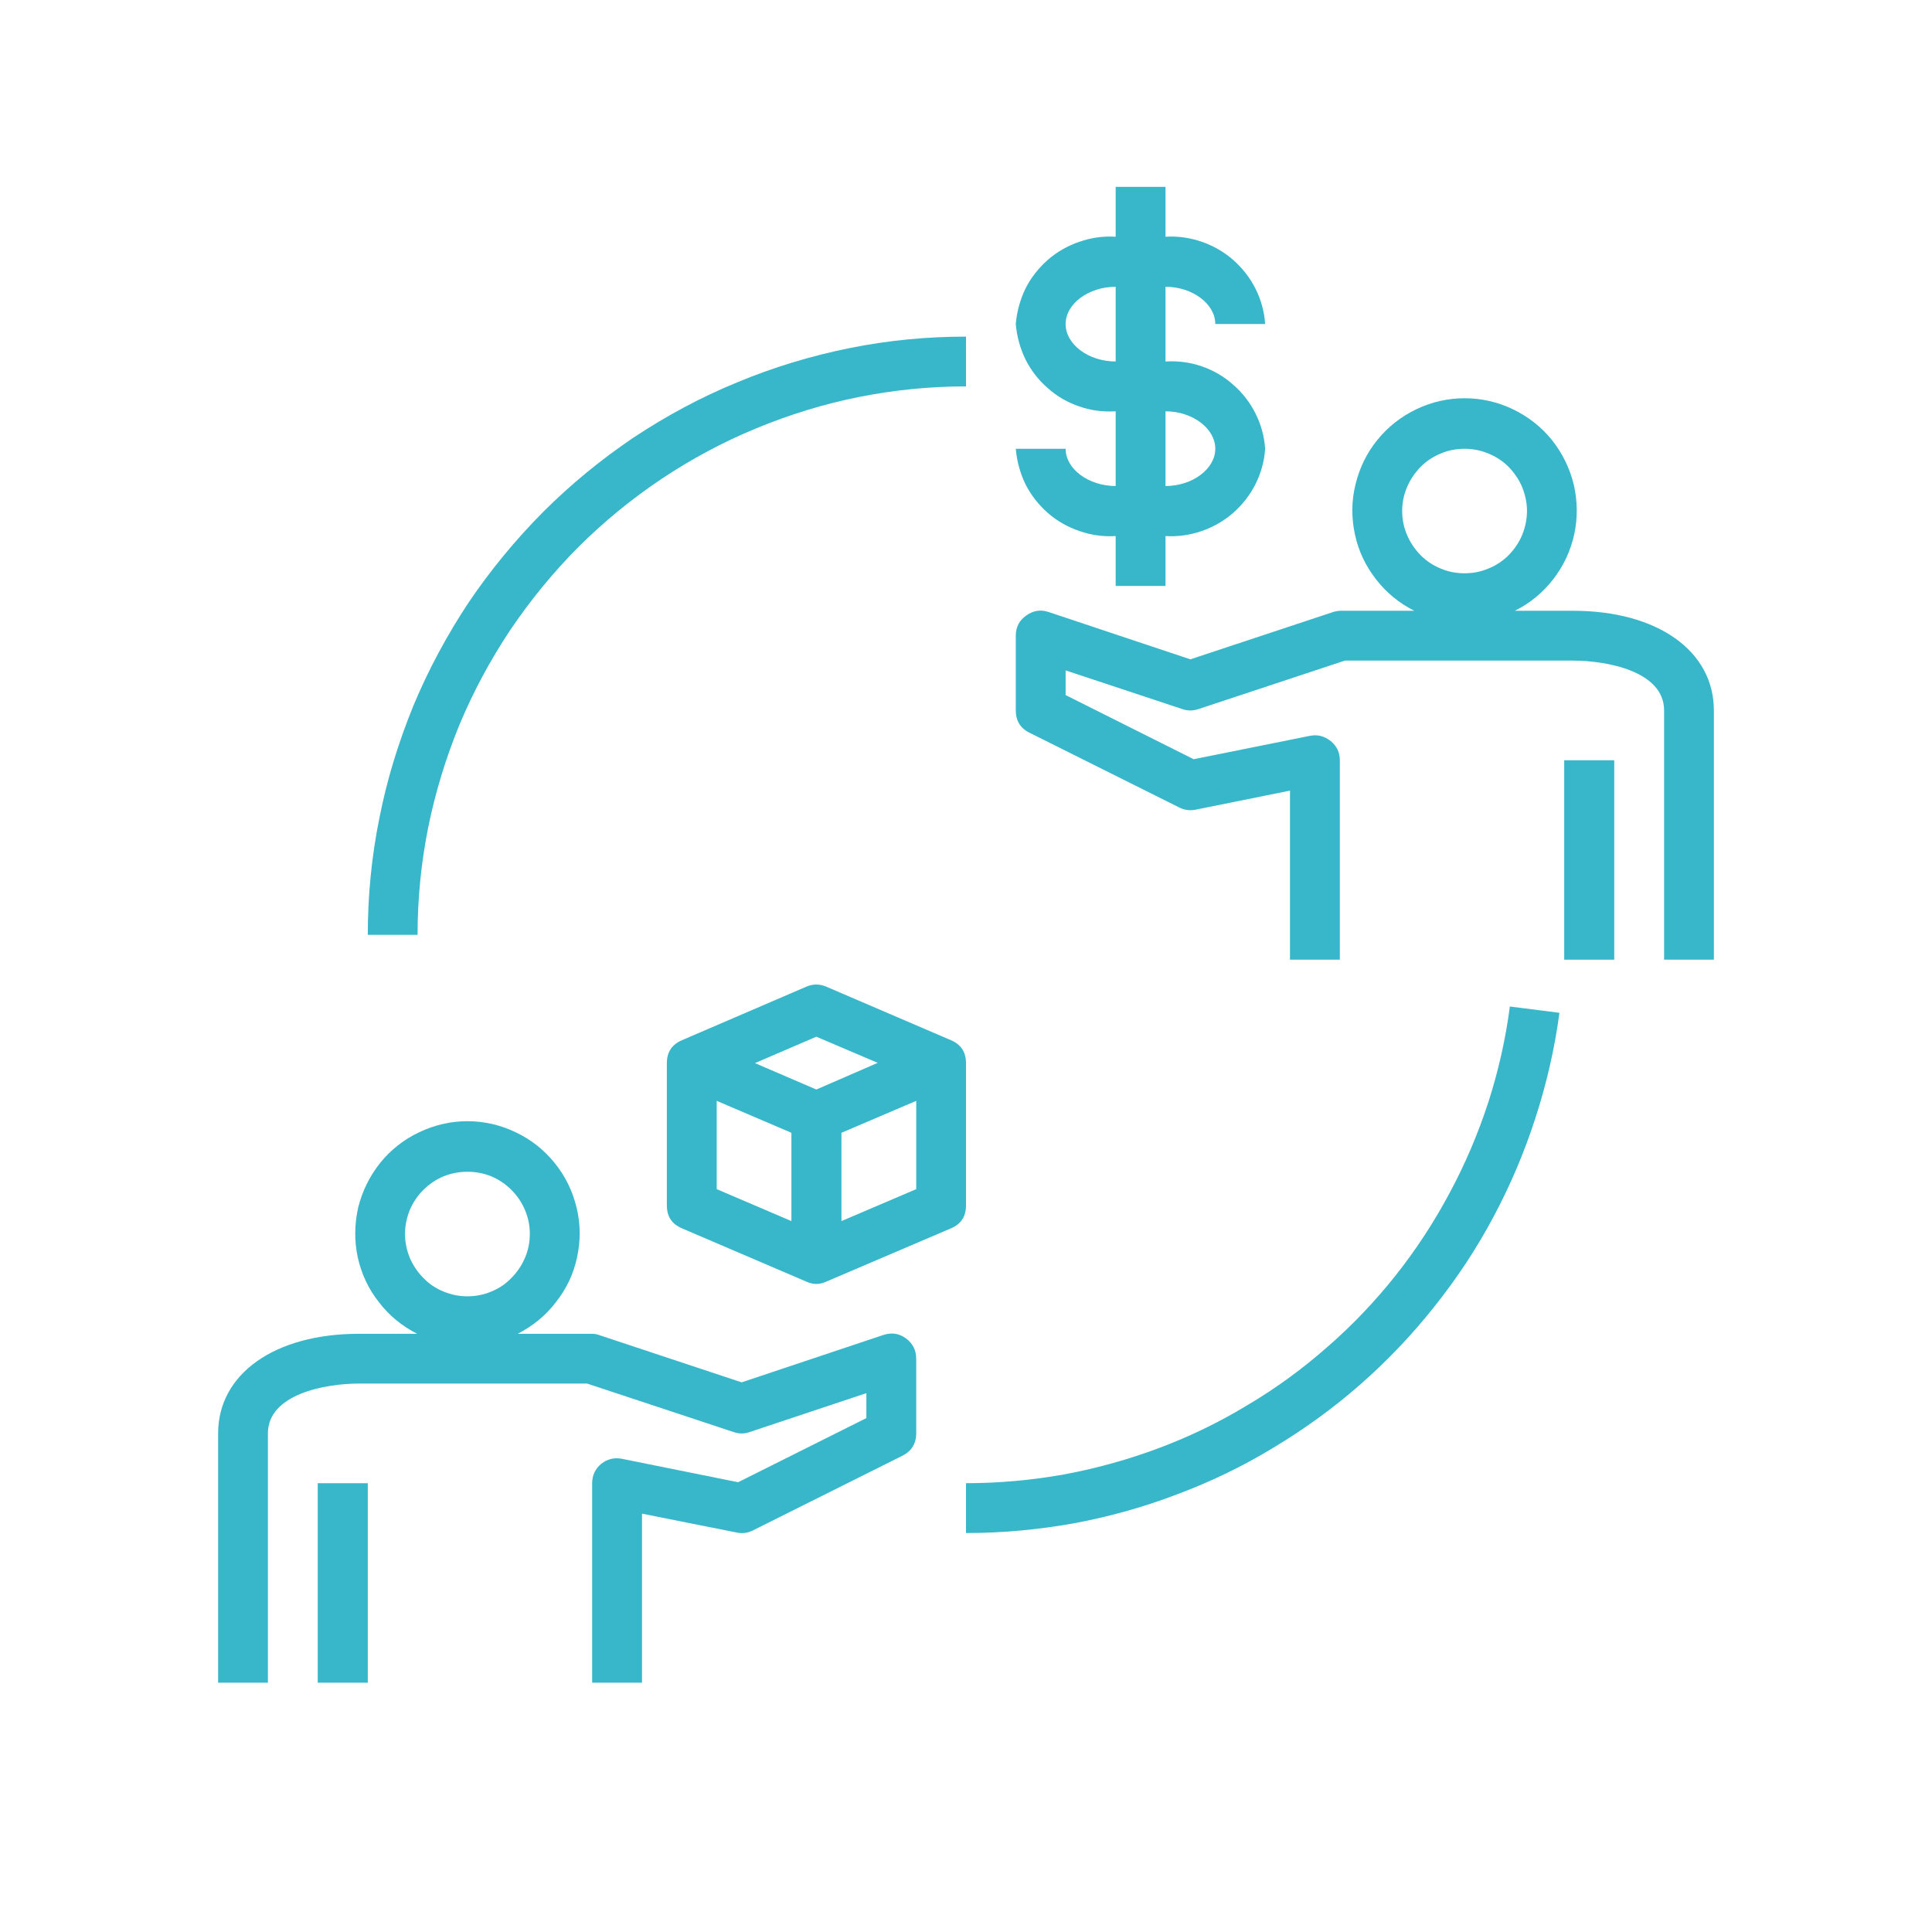 <svg xmlns="http://www.w3.org/2000/svg" xmlns:xlink="http://www.w3.org/1999/xlink" width="40" zoomAndPan="magnify" viewBox="0 0 30 30" height="40" preserveAspectRatio="xMidYMid meet" version="1.0"><defs><clipPath id="4363d92ef3"><path d="M 3.387 17 L 15 17 L 15 26.129 L 3.387 26.129 Z M 3.387 17 " clip-rule="nonzero"/></clipPath><clipPath id="79dd67a797"><path d="M 4 23 L 6 23 L 6 26.129 L 4 26.129 Z M 4 23 " clip-rule="nonzero"/></clipPath><clipPath id="d7e88df8c6"><path d="M 15 6 L 26.613 6 L 26.613 15 L 15 15 Z M 15 6 " clip-rule="nonzero"/></clipPath><clipPath id="27309a9ed3"><path d="M 15 2.902 L 20 2.902 L 20 10 L 15 10 Z M 15 2.902 " clip-rule="nonzero"/></clipPath></defs><g clip-path="url(#4363d92ef3)"><path fill="#38b7ca" d="M 4.16 22.258 C 4.16 21.648 5.051 21.484 5.574 21.484 L 9.117 21.484 L 11.395 22.238 C 11.477 22.266 11.559 22.266 11.637 22.238 L 13.453 21.633 L 13.453 22.02 L 11.461 23.016 L 9.656 22.652 C 9.539 22.629 9.43 22.656 9.336 22.73 C 9.242 22.809 9.195 22.91 9.195 23.031 L 9.195 26.129 L 9.969 26.129 L 9.969 23.504 L 11.438 23.797 C 11.523 23.816 11.609 23.805 11.688 23.766 L 14.012 22.605 C 14.152 22.535 14.227 22.418 14.227 22.258 L 14.227 21.098 C 14.227 20.965 14.172 20.859 14.066 20.781 C 13.957 20.703 13.844 20.688 13.715 20.73 L 11.516 21.465 L 9.301 20.73 C 9.262 20.715 9.223 20.711 9.18 20.711 L 8.039 20.711 C 8.273 20.59 8.473 20.43 8.633 20.219 C 8.797 20.012 8.906 19.781 8.961 19.523 C 9.016 19.266 9.016 19.008 8.953 18.75 C 8.891 18.496 8.781 18.266 8.613 18.059 C 8.449 17.855 8.246 17.695 8.008 17.582 C 7.773 17.469 7.52 17.41 7.258 17.41 C 6.996 17.41 6.746 17.469 6.508 17.582 C 6.27 17.695 6.066 17.855 5.902 18.059 C 5.738 18.266 5.625 18.496 5.562 18.75 C 5.504 19.008 5.5 19.266 5.555 19.523 C 5.613 19.781 5.719 20.012 5.883 20.219 C 6.043 20.43 6.242 20.59 6.477 20.711 L 5.574 20.711 C 4.266 20.711 3.387 21.332 3.387 22.258 L 3.387 26.129 L 4.16 26.129 Z M 7.258 18.195 C 7.387 18.195 7.512 18.219 7.629 18.266 C 7.746 18.316 7.852 18.387 7.941 18.477 C 8.031 18.566 8.102 18.672 8.152 18.789 C 8.203 18.91 8.227 19.031 8.227 19.16 C 8.227 19.289 8.203 19.414 8.152 19.531 C 8.102 19.648 8.031 19.754 7.941 19.844 C 7.852 19.938 7.746 20.008 7.629 20.055 C 7.512 20.105 7.387 20.129 7.258 20.129 C 7.129 20.129 7.008 20.105 6.887 20.055 C 6.77 20.008 6.664 19.938 6.574 19.844 C 6.484 19.754 6.414 19.648 6.363 19.531 C 6.316 19.414 6.289 19.289 6.289 19.16 C 6.289 19.031 6.316 18.91 6.363 18.789 C 6.414 18.672 6.484 18.566 6.574 18.477 C 6.664 18.387 6.77 18.316 6.887 18.266 C 7.008 18.219 7.129 18.195 7.258 18.195 Z M 7.258 18.195 " fill-opacity="1" fill-rule="nonzero"/></g><g clip-path="url(#79dd67a797)"><path fill="#38b7ca" d="M 4.934 23.031 L 5.711 23.031 L 5.711 26.129 L 4.934 26.129 Z M 4.934 23.031 " fill-opacity="1" fill-rule="nonzero"/></g><path fill="#38b7ca" d="M 10.59 19.074 L 12.523 19.902 C 12.625 19.949 12.727 19.949 12.828 19.902 L 14.766 19.074 C 14.922 19.008 15 18.891 15 18.719 L 15 16.508 C 15 16.336 14.922 16.219 14.766 16.152 L 12.828 15.32 C 12.727 15.277 12.625 15.277 12.523 15.32 L 10.59 16.152 C 10.434 16.219 10.355 16.336 10.355 16.508 L 10.355 18.719 C 10.355 18.891 10.434 19.008 10.59 19.074 Z M 11.129 17.094 L 12.289 17.59 L 12.289 18.961 L 11.129 18.465 Z M 13.066 18.961 L 13.066 17.59 L 14.227 17.094 L 14.227 18.465 Z M 12.676 16.098 L 13.629 16.504 L 12.676 16.918 L 11.723 16.508 Z M 12.676 16.098 " fill-opacity="1" fill-rule="nonzero"/><g clip-path="url(#d7e88df8c6)"><path fill="#38b7ca" d="M 24.426 9.484 L 23.523 9.484 C 23.758 9.367 23.957 9.203 24.117 8.996 C 24.281 8.785 24.387 8.555 24.445 8.297 C 24.5 8.039 24.496 7.781 24.438 7.527 C 24.375 7.27 24.262 7.039 24.098 6.832 C 23.934 6.629 23.73 6.469 23.492 6.355 C 23.258 6.242 23.004 6.184 22.742 6.184 C 22.48 6.184 22.227 6.242 21.992 6.355 C 21.754 6.469 21.551 6.629 21.387 6.832 C 21.219 7.039 21.109 7.27 21.047 7.527 C 20.984 7.781 20.984 8.039 21.039 8.297 C 21.094 8.555 21.203 8.785 21.367 8.996 C 21.527 9.203 21.727 9.367 21.961 9.484 L 20.82 9.484 C 20.777 9.484 20.738 9.492 20.699 9.504 L 18.484 10.238 L 16.285 9.504 C 16.156 9.461 16.043 9.48 15.934 9.559 C 15.828 9.633 15.773 9.738 15.773 9.871 L 15.773 11.031 C 15.773 11.191 15.844 11.309 15.988 11.379 L 18.312 12.539 C 18.391 12.578 18.473 12.59 18.559 12.574 L 20.031 12.277 L 20.031 14.902 L 20.805 14.902 L 20.805 11.805 C 20.805 11.684 20.758 11.586 20.664 11.508 C 20.566 11.43 20.461 11.402 20.34 11.426 L 18.535 11.789 L 16.547 10.793 L 16.547 10.41 L 18.363 11.012 C 18.441 11.039 18.523 11.039 18.605 11.012 L 20.883 10.258 L 24.426 10.258 C 24.949 10.258 25.84 10.422 25.84 11.031 L 25.84 14.902 L 26.613 14.902 L 26.613 11.031 C 26.613 10.105 25.734 9.484 24.426 9.484 Z M 22.742 6.969 C 22.871 6.969 22.992 6.992 23.113 7.043 C 23.23 7.09 23.336 7.16 23.426 7.25 C 23.516 7.344 23.586 7.445 23.637 7.566 C 23.684 7.684 23.711 7.809 23.711 7.934 C 23.711 8.062 23.684 8.188 23.637 8.305 C 23.586 8.426 23.516 8.527 23.426 8.621 C 23.336 8.711 23.23 8.781 23.113 8.828 C 22.992 8.879 22.871 8.902 22.742 8.902 C 22.613 8.902 22.488 8.879 22.371 8.828 C 22.254 8.781 22.148 8.711 22.059 8.621 C 21.969 8.527 21.898 8.426 21.848 8.305 C 21.797 8.188 21.773 8.062 21.773 7.934 C 21.773 7.809 21.797 7.684 21.848 7.566 C 21.898 7.445 21.969 7.344 22.059 7.25 C 22.148 7.16 22.254 7.09 22.371 7.043 C 22.488 6.992 22.613 6.969 22.742 6.969 Z M 22.742 6.969 " fill-opacity="1" fill-rule="nonzero"/></g><path fill="#38b7ca" d="M 24.289 11.805 L 25.066 11.805 L 25.066 14.902 L 24.289 14.902 Z M 24.289 11.805 " fill-opacity="1" fill-rule="nonzero"/><g clip-path="url(#27309a9ed3)"><path fill="#38b7ca" d="M 18.871 5.031 L 19.645 5.031 C 19.633 4.84 19.582 4.656 19.496 4.484 C 19.41 4.312 19.293 4.164 19.148 4.035 C 19.004 3.91 18.84 3.816 18.66 3.754 C 18.477 3.691 18.289 3.664 18.098 3.676 L 18.098 2.902 L 17.324 2.902 L 17.324 3.676 C 17.129 3.664 16.941 3.691 16.762 3.754 C 16.578 3.816 16.414 3.91 16.27 4.035 C 16.125 4.164 16.008 4.312 15.922 4.484 C 15.84 4.656 15.789 4.84 15.773 5.031 C 15.789 5.223 15.84 5.406 15.922 5.578 C 16.008 5.75 16.125 5.902 16.27 6.027 C 16.414 6.156 16.578 6.25 16.762 6.312 C 16.941 6.375 17.129 6.398 17.324 6.387 L 17.324 7.547 C 16.902 7.547 16.547 7.281 16.547 6.969 L 15.773 6.969 C 15.789 7.16 15.84 7.344 15.922 7.516 C 16.008 7.688 16.125 7.836 16.27 7.965 C 16.414 8.09 16.578 8.184 16.762 8.246 C 16.941 8.309 17.129 8.336 17.324 8.324 L 17.324 9.098 L 18.098 9.098 L 18.098 8.324 C 18.289 8.336 18.477 8.309 18.66 8.246 C 18.84 8.184 19.004 8.09 19.148 7.965 C 19.293 7.836 19.41 7.688 19.496 7.516 C 19.582 7.344 19.633 7.16 19.645 6.969 C 19.633 6.777 19.582 6.594 19.496 6.422 C 19.41 6.25 19.293 6.098 19.148 5.973 C 19.004 5.844 18.84 5.75 18.66 5.688 C 18.477 5.625 18.289 5.602 18.098 5.613 L 18.098 4.453 C 18.516 4.453 18.871 4.719 18.871 5.031 Z M 18.871 6.969 C 18.871 7.281 18.516 7.547 18.098 7.547 L 18.098 6.387 C 18.516 6.387 18.871 6.652 18.871 6.969 Z M 17.324 5.613 C 16.902 5.613 16.547 5.348 16.547 5.031 C 16.547 4.719 16.902 4.453 17.324 4.453 Z M 17.324 5.613 " fill-opacity="1" fill-rule="nonzero"/></g><path fill="#38b7ca" d="M 6.484 14.516 C 6.484 13.957 6.539 13.402 6.648 12.855 C 6.758 12.309 6.922 11.773 7.133 11.258 C 7.348 10.742 7.613 10.25 7.922 9.785 C 8.234 9.324 8.586 8.891 8.98 8.496 C 9.375 8.102 9.805 7.75 10.27 7.438 C 10.734 7.129 11.227 6.863 11.742 6.652 C 12.258 6.438 12.793 6.273 13.34 6.164 C 13.887 6.055 14.441 6 15 6 L 15 5.227 C 14.391 5.227 13.785 5.285 13.188 5.406 C 12.59 5.527 12.008 5.703 11.445 5.938 C 10.883 6.168 10.348 6.457 9.84 6.793 C 9.336 7.133 8.863 7.52 8.434 7.949 C 8.004 8.383 7.617 8.852 7.277 9.355 C 6.941 9.863 6.652 10.398 6.418 10.961 C 6.188 11.527 6.008 12.105 5.891 12.703 C 5.77 13.301 5.711 13.906 5.711 14.516 Z M 6.484 14.516 " fill-opacity="1" fill-rule="nonzero"/><path fill="#38b7ca" d="M 24.215 15.727 L 23.445 15.629 C 23.379 16.137 23.266 16.633 23.109 17.121 C 22.949 17.609 22.75 18.078 22.508 18.527 C 22.266 18.98 21.988 19.406 21.668 19.809 C 21.352 20.207 21 20.578 20.613 20.914 C 20.227 21.254 19.816 21.555 19.375 21.816 C 18.938 22.082 18.477 22.305 18 22.484 C 17.52 22.664 17.027 22.801 16.523 22.895 C 16.02 22.984 15.512 23.031 15 23.031 L 15 23.805 C 15.559 23.805 16.113 23.754 16.664 23.656 C 17.211 23.555 17.75 23.406 18.27 23.207 C 18.793 23.012 19.297 22.77 19.773 22.48 C 20.254 22.191 20.703 21.867 21.125 21.496 C 21.543 21.129 21.926 20.727 22.273 20.289 C 22.621 19.852 22.93 19.387 23.191 18.895 C 23.457 18.398 23.672 17.887 23.844 17.355 C 24.016 16.824 24.141 16.281 24.215 15.727 Z M 24.215 15.727 " fill-opacity="1" fill-rule="nonzero"/></svg>